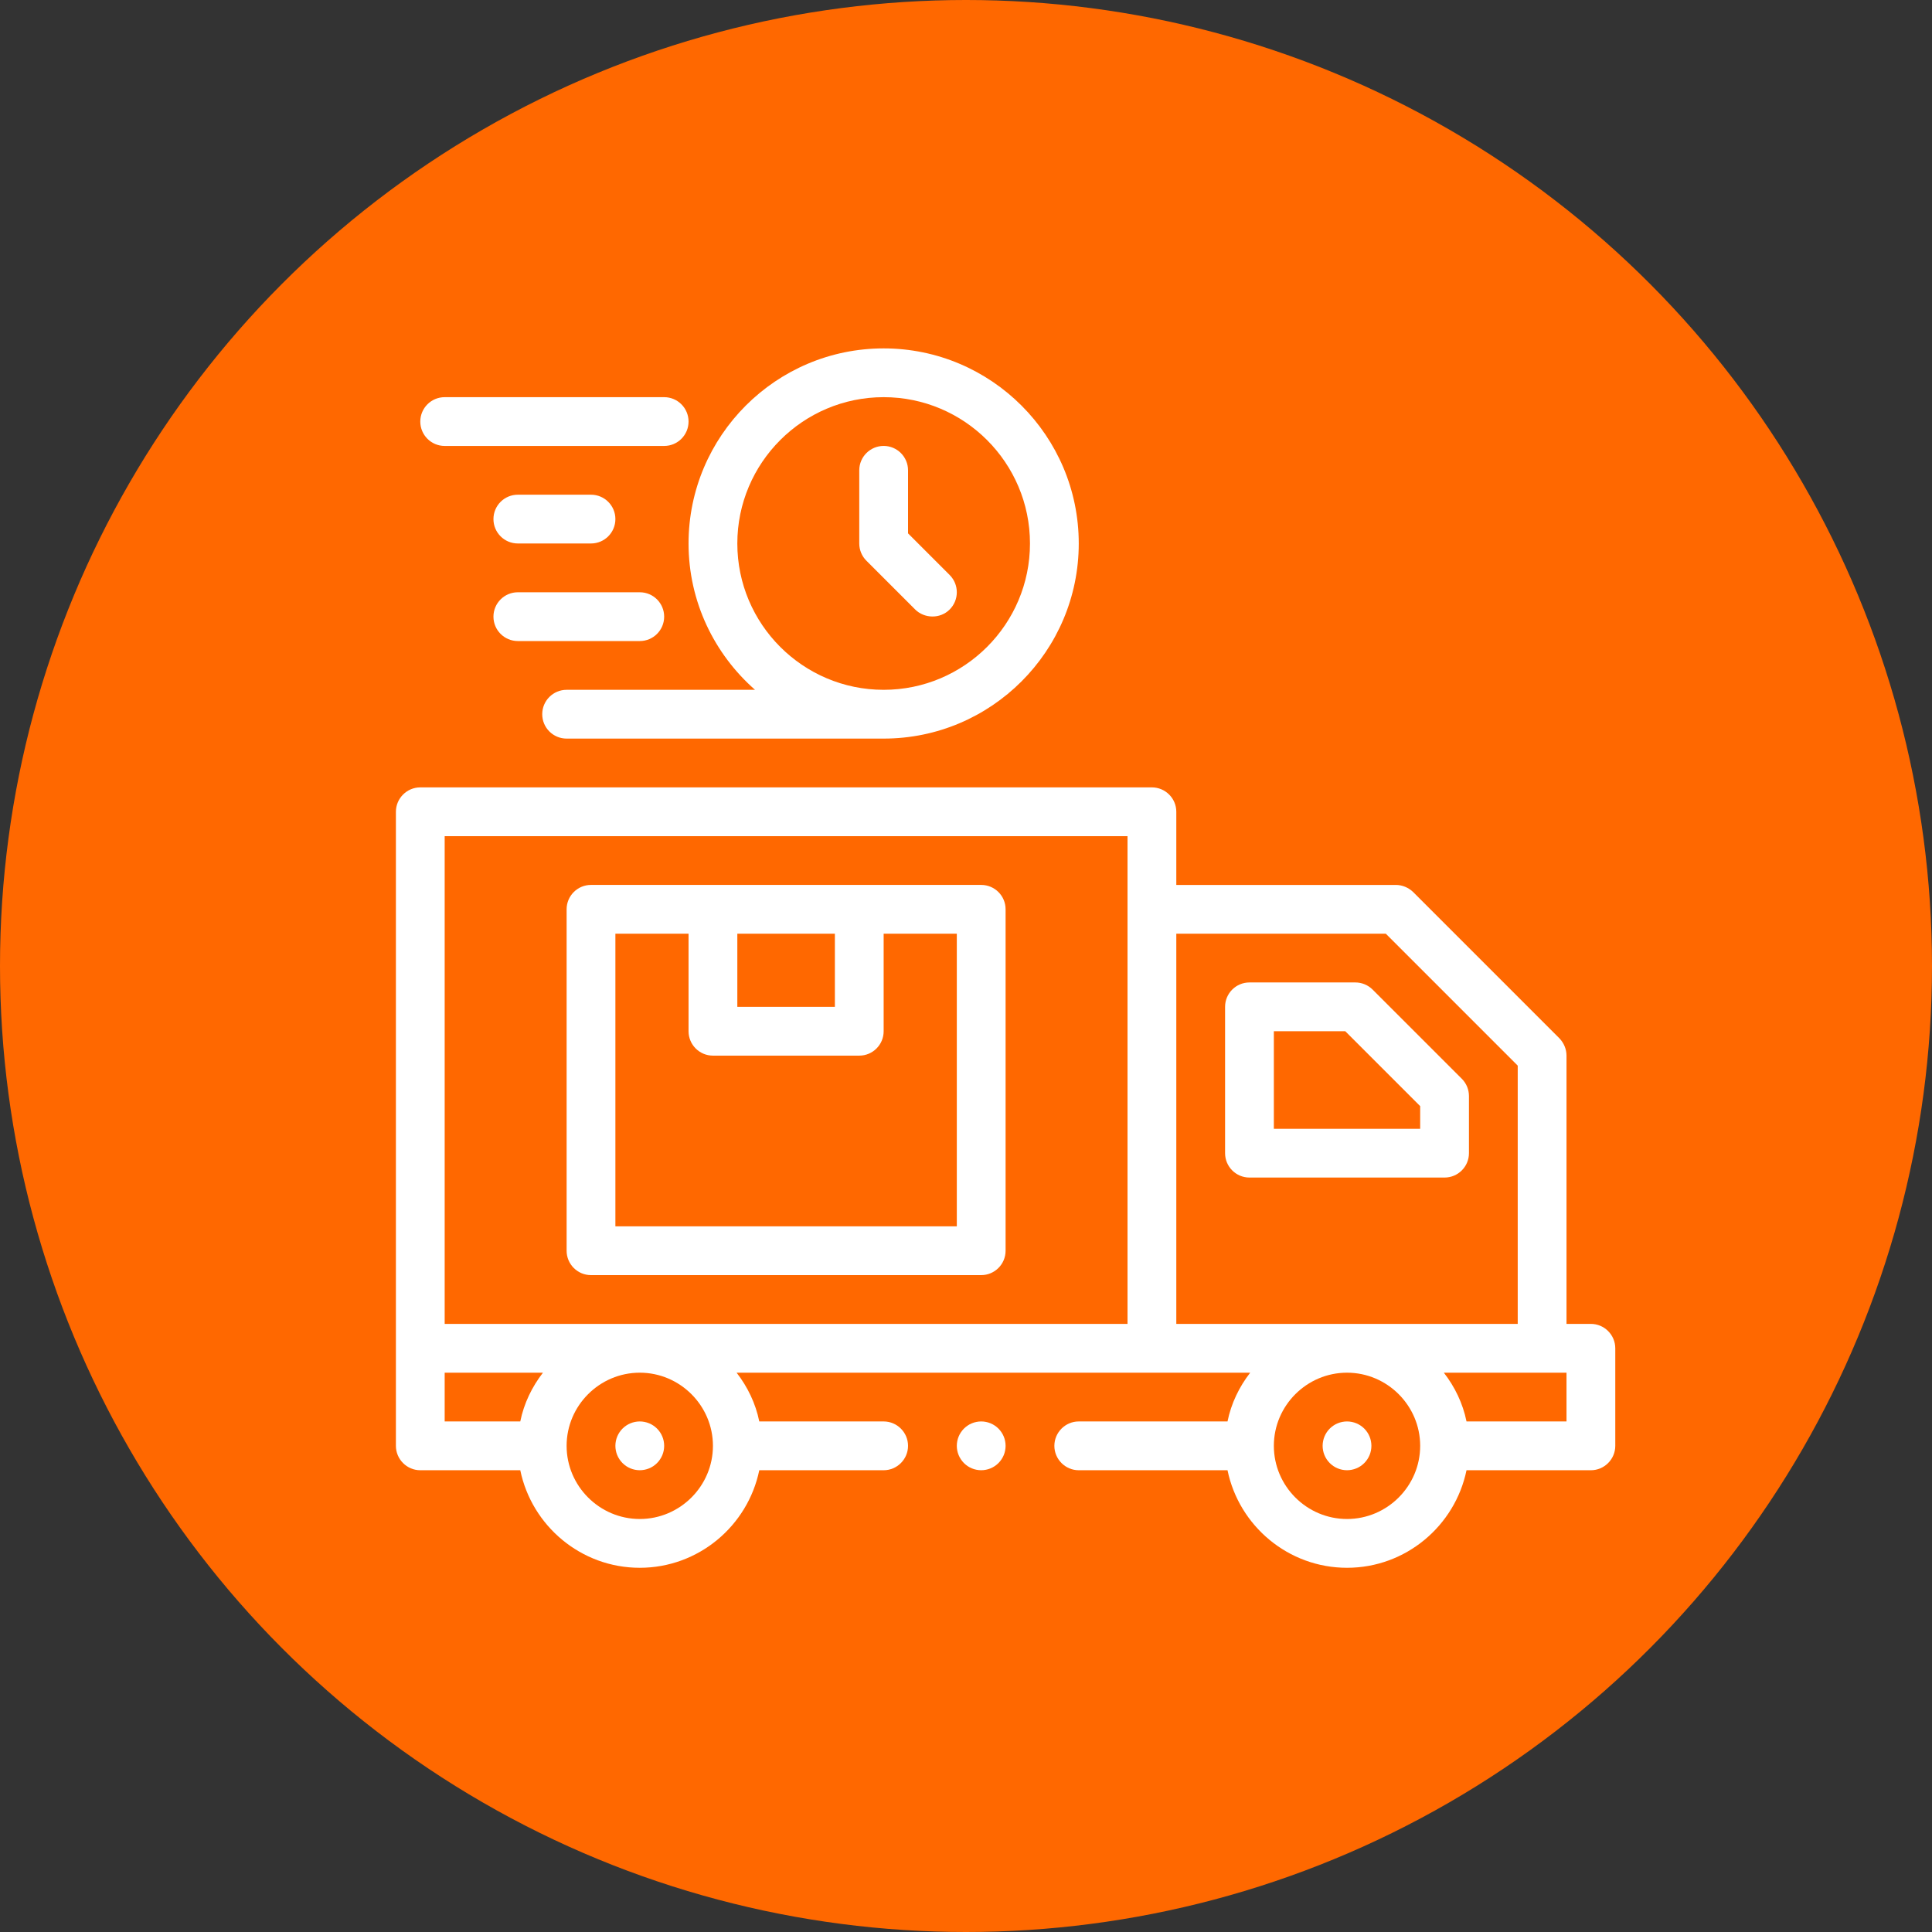 <svg width="122" height="122" viewBox="0 0 122 122" fill="none" xmlns="http://www.w3.org/2000/svg">
<rect x="0" y="0" width="122" height="122" fill="#333333" stroke="none"/>
<circle cx="61" cy="61" r="61" fill="#FF6800"/>
<path d="M41.94 91.3C41.94 91.401 41.93 91.501 41.911 91.6C41.891 91.7 41.861 91.796 41.823 91.889C41.784 91.983 41.737 92.071 41.68 92.155C41.624 92.24 41.561 92.317 41.489 92.389C41.418 92.46 41.34 92.524 41.256 92.581C41.172 92.637 41.083 92.684 40.989 92.723C40.896 92.761 40.8 92.791 40.7 92.81C40.601 92.83 40.501 92.84 40.4 92.84C40.299 92.84 40.199 92.83 40.099 92.81C40.001 92.791 39.904 92.761 39.811 92.723C39.717 92.684 39.628 92.637 39.544 92.581C39.46 92.524 39.383 92.46 39.311 92.389C39.24 92.317 39.176 92.24 39.12 92.155C39.063 92.071 39.016 91.983 38.977 91.889C38.939 91.796 38.909 91.7 38.89 91.6C38.87 91.501 38.86 91.401 38.86 91.3C38.86 91.199 38.87 91.099 38.89 91C38.909 90.9 38.939 90.804 38.977 90.711C39.016 90.617 39.063 90.528 39.12 90.444C39.176 90.36 39.24 90.282 39.311 90.211C39.383 90.139 39.46 90.076 39.544 90.02C39.628 89.963 39.717 89.916 39.811 89.877C39.904 89.839 40.001 89.809 40.099 89.79C40.199 89.77 40.299 89.76 40.4 89.76C40.501 89.76 40.601 89.77 40.7 89.79C40.8 89.809 40.896 89.839 40.989 89.877C41.083 89.916 41.172 89.963 41.256 90.02C41.34 90.076 41.418 90.139 41.489 90.211C41.561 90.282 41.624 90.36 41.68 90.444C41.737 90.528 41.784 90.617 41.823 90.711C41.861 90.804 41.891 90.9 41.911 91C41.93 91.099 41.94 91.199 41.94 91.3Z" fill="white"/>
<path d="M86.6 91.3C86.6 91.401 86.59 91.501 86.57 91.6C86.551 91.7 86.521 91.796 86.483 91.889C86.444 91.983 86.397 92.071 86.34 92.155C86.284 92.24 86.221 92.317 86.149 92.389C86.078 92.46 86 92.524 85.916 92.581C85.832 92.637 85.743 92.684 85.649 92.723C85.556 92.761 85.46 92.791 85.36 92.81C85.261 92.83 85.161 92.84 85.06 92.84C84.959 92.84 84.859 92.83 84.759 92.81C84.66 92.791 84.564 92.761 84.471 92.723C84.377 92.684 84.289 92.637 84.204 92.581C84.12 92.524 84.043 92.46 83.971 92.389C83.9 92.317 83.836 92.24 83.779 92.155C83.723 92.071 83.676 91.983 83.637 91.889C83.599 91.796 83.569 91.7 83.55 91.6C83.53 91.501 83.52 91.401 83.52 91.3C83.52 91.199 83.53 91.099 83.55 91C83.569 90.9 83.599 90.804 83.637 90.711C83.676 90.617 83.723 90.528 83.779 90.444C83.836 90.36 83.9 90.282 83.971 90.211C84.043 90.139 84.12 90.076 84.204 90.02C84.289 89.963 84.377 89.916 84.471 89.877C84.564 89.839 84.66 89.809 84.759 89.79C84.859 89.77 84.959 89.76 85.06 89.76C85.161 89.76 85.261 89.77 85.36 89.79C85.46 89.809 85.556 89.839 85.649 89.877C85.743 89.916 85.832 89.963 85.916 90.02C86 90.076 86.078 90.139 86.149 90.211C86.221 90.282 86.284 90.36 86.34 90.444C86.397 90.528 86.444 90.617 86.483 90.711C86.521 90.804 86.551 90.9 86.57 91C86.59 91.099 86.6 91.199 86.6 91.3Z" fill="white"/>
<path d="M100.46 83.6H98.92V66.66C98.92 66.245 98.751 65.86 98.473 65.567L89.234 56.327C88.941 56.05 88.556 55.881 88.14 55.881H74.28V51.26C74.28 50.414 73.587 49.721 72.74 49.721H26.54C25.693 49.721 25 50.414 25 51.26V91.3C25 92.148 25.693 92.841 26.54 92.841H32.854C33.578 96.352 36.689 99.001 40.4 99.001C44.111 99.001 47.222 96.352 47.946 92.841H55.8C56.647 92.841 57.34 92.148 57.34 91.3C57.34 90.453 56.647 89.76 55.8 89.76H47.946C47.715 88.621 47.207 87.574 46.514 86.681H78.946C78.253 87.574 77.745 88.621 77.514 89.76H68.12C67.273 89.76 66.58 90.453 66.58 91.3C66.58 92.148 67.273 92.841 68.12 92.841H77.514C78.238 96.352 81.349 99.001 85.06 99.001C88.771 99.001 91.882 96.352 92.606 92.841H100.46C101.307 92.841 102 92.148 102 91.3V85.141C102 84.293 101.307 83.6 100.46 83.6ZM32.854 89.76H28.08V86.681H34.286C33.593 87.574 33.085 88.621 32.854 89.76ZM40.4 95.92C37.859 95.92 35.78 93.841 35.78 91.3C35.78 88.76 37.859 86.681 40.4 86.681C42.941 86.681 45.02 88.76 45.02 91.3C45.02 93.841 42.941 95.92 40.4 95.92ZM71.2 83.6H28.08V52.8H71.2V83.6ZM85.06 95.92C82.519 95.92 80.44 93.841 80.44 91.3C80.44 88.76 82.519 86.681 85.06 86.681C87.601 86.681 89.68 88.76 89.68 91.3C89.68 93.841 87.601 95.92 85.06 95.92ZM74.28 83.6V58.96H87.509L95.84 67.292V83.6H74.28ZM98.92 89.76H92.606C92.375 88.621 91.867 87.574 91.174 86.681H98.92V89.76Z" fill="white"/>
<path d="M92.76 72.819V69.21C92.76 68.802 92.598 68.41 92.309 68.121L86.677 62.49C86.388 62.202 85.996 62.039 85.588 62.039H78.9C78.049 62.039 77.36 62.728 77.36 63.579V72.819C77.36 73.669 78.049 74.359 78.9 74.359H91.22C92.07 74.359 92.76 73.669 92.76 72.819ZM89.68 71.279H80.44V65.119H84.95L89.68 69.848V71.279Z" fill="white"/>
<path d="M63.5 78.98V57.419C63.5 56.569 62.81 55.88 61.96 55.88H37.32C36.47 55.88 35.78 56.569 35.78 57.419V78.98C35.78 79.83 36.47 80.52 37.32 80.52H61.96C62.81 80.52 63.5 79.83 63.5 78.98ZM52.72 58.96V63.58H46.56V58.96H52.72ZM60.42 77.44H38.86V58.96H43.48V65.12C43.48 65.97 44.17 66.66 45.02 66.66H54.26C55.111 66.66 55.8 65.97 55.8 65.12V58.96H60.42V77.44Z" fill="white"/>
<path d="M47.678 43.56H35.78C34.929 43.56 34.24 44.249 34.24 45.1C34.24 45.951 34.929 46.64 35.78 46.64H55.8C62.593 46.64 68.12 41.113 68.12 34.32C68.12 27.527 62.593 22 55.8 22C49.007 22 43.48 27.527 43.48 34.32C43.48 38.001 45.111 41.301 47.678 43.56ZM55.8 25.08C60.895 25.08 65.04 29.225 65.04 34.32C65.04 39.415 60.895 43.56 55.8 43.56C50.705 43.56 46.56 39.415 46.56 34.32C46.56 29.225 50.705 25.08 55.8 25.08Z" fill="white"/>
<path d="M57.791 38.488C58.353 39.05 59.352 39.105 59.969 38.488C60.57 37.886 60.57 36.912 59.969 36.31L57.34 33.681V29.699C57.34 28.849 56.65 28.159 55.8 28.159C54.95 28.159 54.26 28.849 54.26 29.699V34.319C54.26 34.728 54.422 35.119 54.711 35.408C54.711 35.408 57.79 38.486 57.791 38.488Z" fill="white"/>
<path d="M28.08 28.16H41.94C42.791 28.16 43.48 27.471 43.48 26.62C43.48 25.769 42.791 25.08 41.94 25.08H28.08C27.23 25.08 26.54 25.769 26.54 26.62C26.54 27.471 27.23 28.16 28.08 28.16Z" fill="white"/>
<path d="M32.7 34.319H37.32C38.17 34.319 38.86 33.63 38.86 32.779C38.86 31.928 38.17 31.239 37.32 31.239H32.7C31.85 31.239 31.16 31.928 31.16 32.779C31.16 33.63 31.85 34.319 32.7 34.319Z" fill="white"/>
<path d="M32.7 40.48H40.4C41.251 40.48 41.94 39.791 41.94 38.94C41.94 38.09 41.251 37.4 40.4 37.4H32.7C31.85 37.4 31.16 38.09 31.16 38.94C31.16 39.791 31.85 40.48 32.7 40.48Z" fill="white"/>
<path d="M63.5 91.3C63.5 91.401 63.49 91.501 63.47 91.6C63.451 91.7 63.422 91.796 63.383 91.889C63.344 91.983 63.297 92.071 63.24 92.155C63.184 92.24 63.12 92.317 63.049 92.389C62.977 92.46 62.9 92.524 62.815 92.581C62.731 92.637 62.643 92.684 62.549 92.723C62.456 92.761 62.359 92.791 62.26 92.81C62.161 92.83 62.061 92.84 61.96 92.84C61.859 92.84 61.759 92.83 61.66 92.81C61.56 92.791 61.464 92.761 61.371 92.723C61.277 92.684 61.188 92.637 61.104 92.581C61.02 92.524 60.942 92.46 60.871 92.389C60.799 92.317 60.736 92.24 60.68 92.155C60.623 92.071 60.576 91.983 60.537 91.889C60.499 91.796 60.469 91.7 60.449 91.6C60.43 91.501 60.42 91.401 60.42 91.3C60.42 91.199 60.43 91.099 60.449 91C60.469 90.9 60.499 90.804 60.537 90.711C60.576 90.617 60.623 90.528 60.68 90.444C60.736 90.36 60.799 90.282 60.871 90.211C60.942 90.139 61.02 90.076 61.104 90.02C61.188 89.963 61.277 89.916 61.371 89.877C61.464 89.839 61.56 89.809 61.66 89.79C61.759 89.77 61.859 89.76 61.96 89.76C62.061 89.76 62.161 89.77 62.26 89.79C62.359 89.809 62.456 89.839 62.549 89.877C62.643 89.916 62.731 89.963 62.815 90.02C62.9 90.076 62.977 90.139 63.049 90.211C63.12 90.282 63.184 90.36 63.24 90.444C63.297 90.528 63.344 90.617 63.383 90.711C63.422 90.804 63.451 90.9 63.47 91C63.49 91.099 63.5 91.199 63.5 91.3Z" fill="white"/>
</svg>
